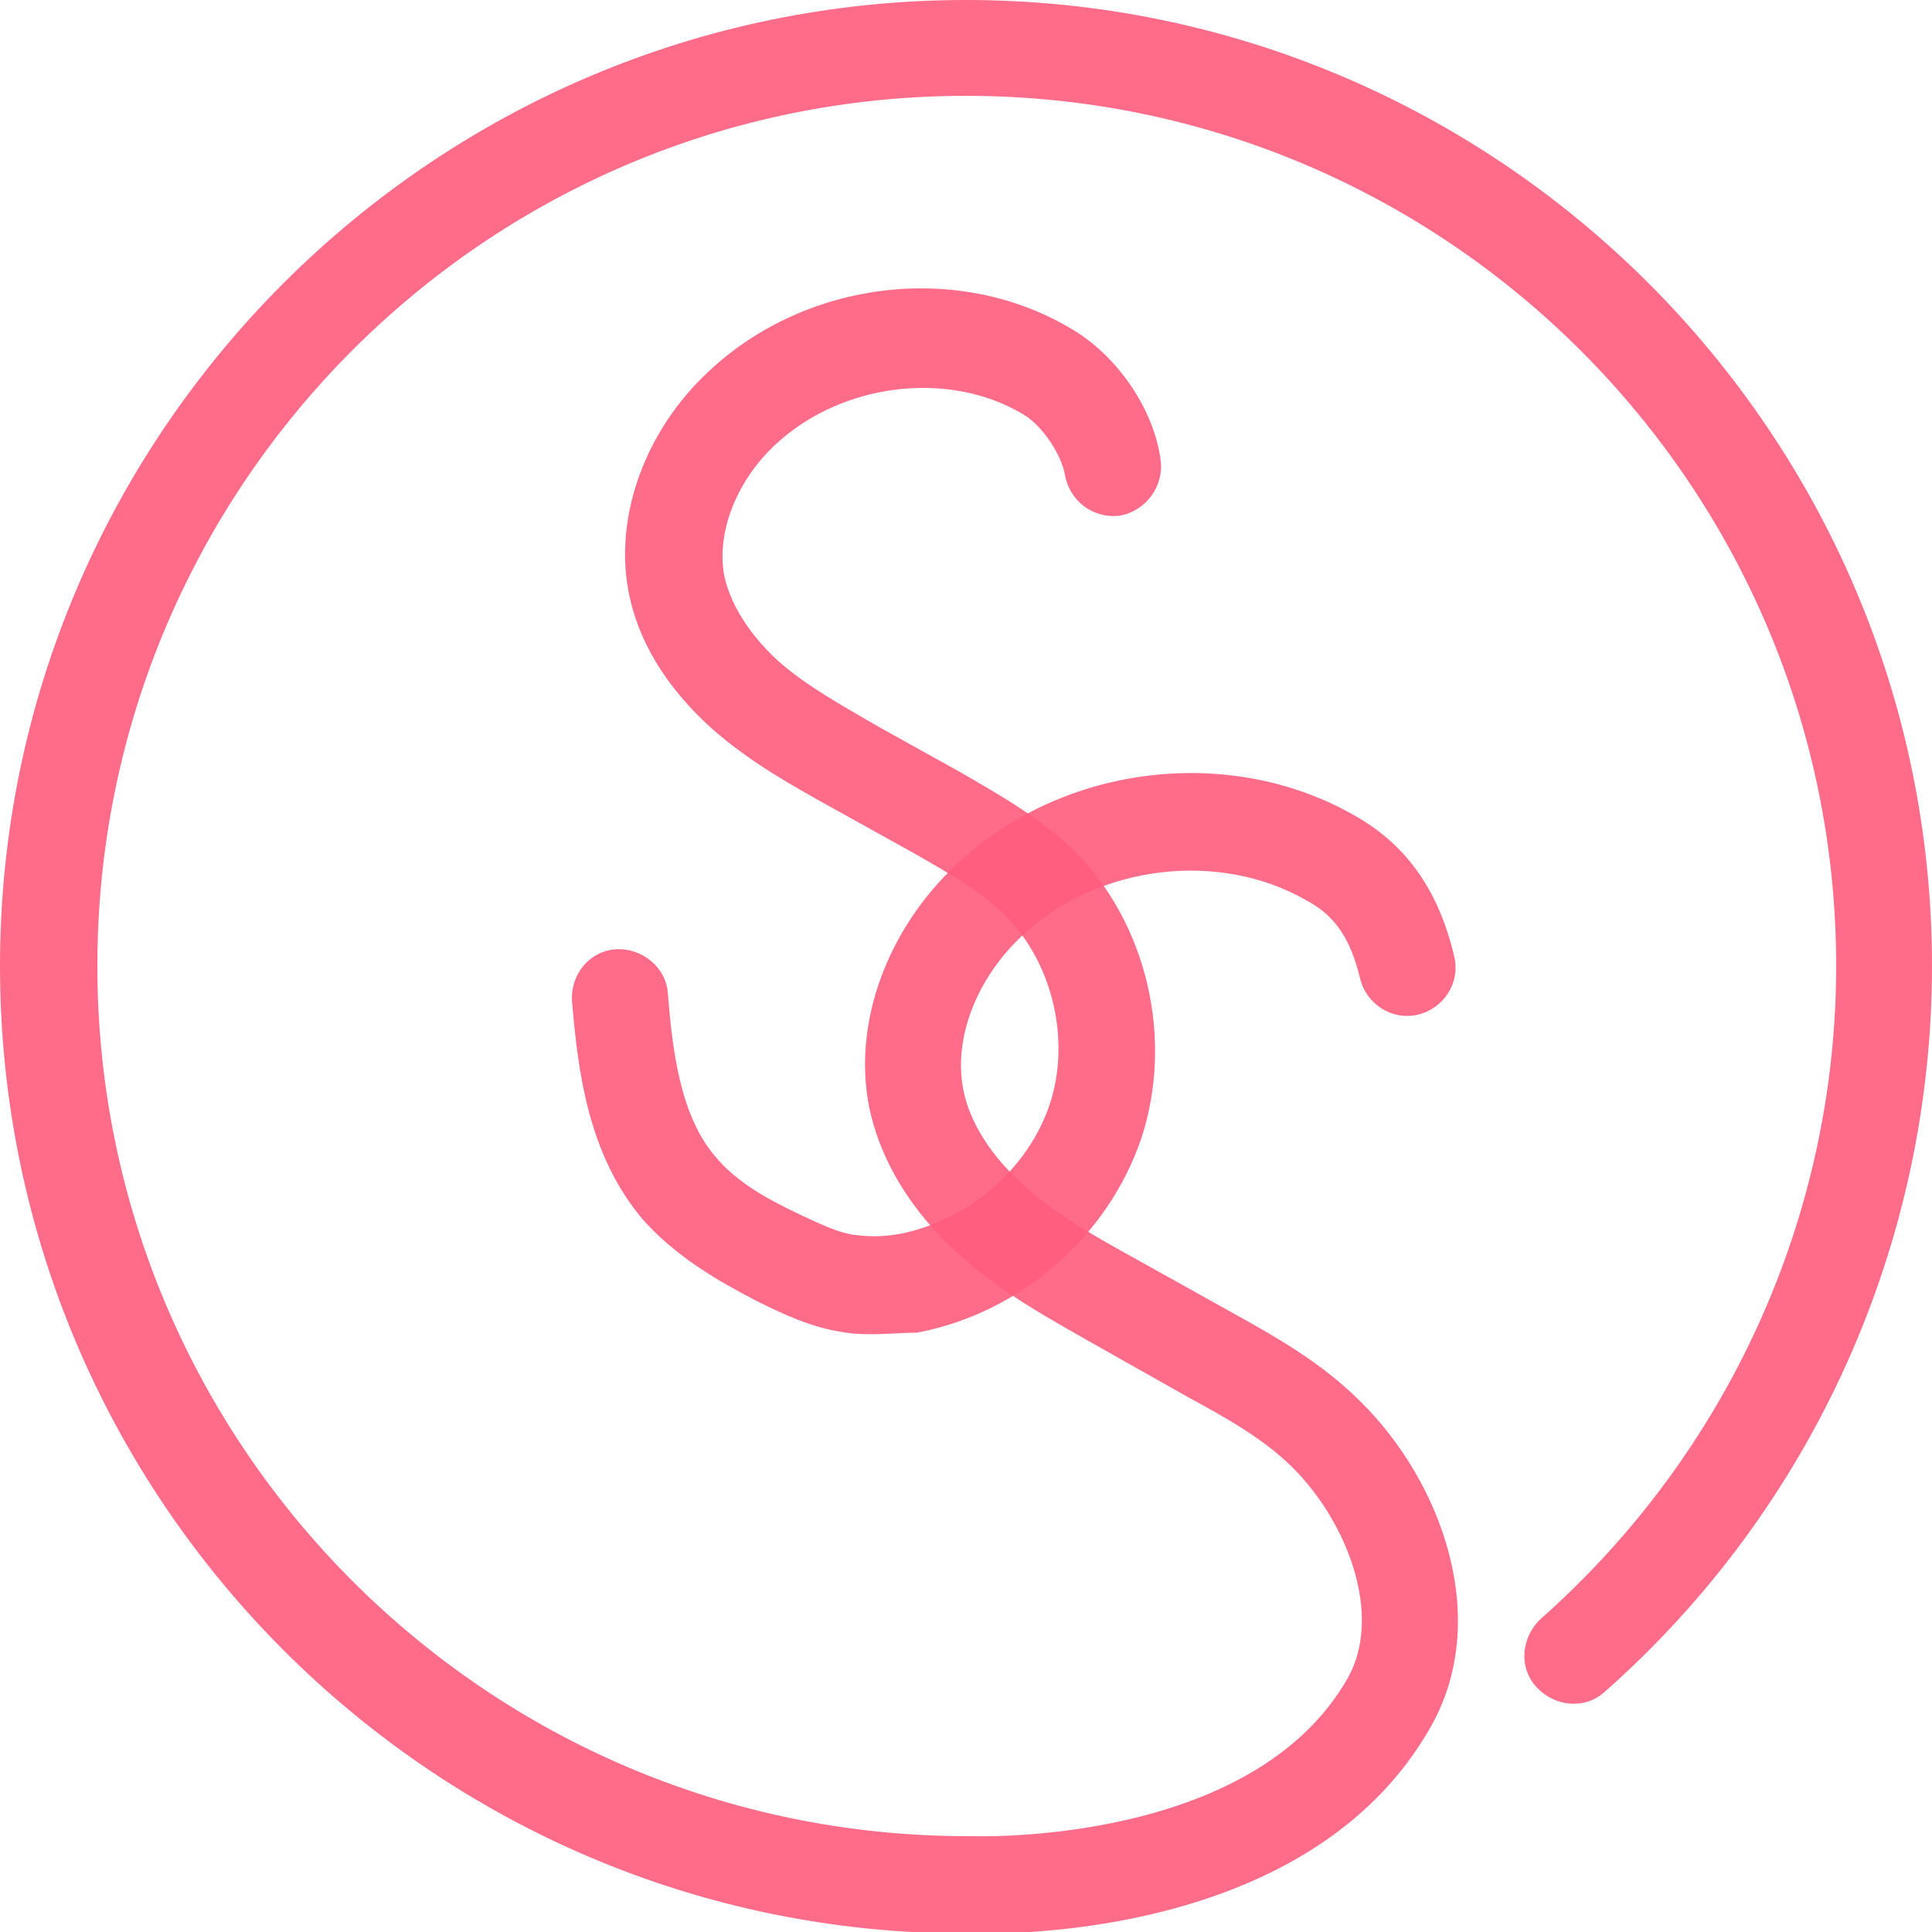 <?xml version="1.0" encoding="UTF-8"?>
<svg xmlns="http://www.w3.org/2000/svg" width="127" height="127" viewBox="0 0 127 127">
  <g opacity=".91">
    <path fill="#ff4d70" d="M57.4 87.7c-.6 0-1.2 0-1.8-.1-2.2-.3-4.1-1.2-5.9-2.1-2.5-1.3-5.3-2.9-7.5-5.4-3.5-4.2-4.2-9.5-4.6-14.3-.1-1.8 1.2-3.3 2.9-3.4 1.7-.1 3.3 1.2 3.4 2.9.3 3.7.8 8 3.1 10.7 1.4 1.7 3.4 2.8 5.5 3.8 1.5.7 2.7 1.3 3.9 1.4.8.1 1.7.1 2.8-.1 4.5-.9 8.4-4.3 9.8-8.5 1.4-4.2.2-9.3-2.9-12.4-1.6-1.6-3.9-2.9-6-4.1l-5.4-3c-2.7-1.5-5.4-3-7.9-5.2-3-2.7-4.9-5.8-5.5-9.1-.9-4.9 1.1-10.5 5.3-14.4 6.4-6 16.4-7.2 23.8-2.8 3.1 1.8 5.5 5.4 5.9 8.7.2 1.7-1 3.3-2.7 3.6-1.8.2-3.3-1-3.6-2.7-.2-1.2-1.4-3.2-2.8-4-4.9-2.9-11.9-2-16.2 2-2.6 2.4-3.9 5.8-3.4 8.6.5 2.4 2.2 4.4 3.5 5.6 1.9 1.7 4.3 3 6.7 4.4l5.4 3c2.4 1.4 5.1 2.9 7.4 5.1 4.8 4.8 6.6 12.4 4.4 19-2.2 6.4-7.9 11.4-14.7 12.7-.9 0-1.9.1-2.9.1z" opacity=".91"></path>
    <path fill="#ff4d70" d="M64.7 127.1h-1.2C28.5 127.1 0 98.6 0 63.5 0 28.5 28.5 0 63.5 0S127 28.5 127 63.5c0 18.2-7.8 35.6-21.5 47.7-1.3 1.2-3.3 1-4.5-.3-1.2-1.3-1-3.3.3-4.5 12.3-10.9 19.4-26.5 19.4-42.9 0-31.5-25.6-57.2-57.2-57.2S6.4 32 6.4 63.5c0 31.5 25.6 57.2 57.2 57.2h.2c.2 0 18.5.7 24.8-10.4 2.3-4.1 0-10.2-3.6-13.8-1.9-1.9-4.4-3.3-6.8-4.6L72 88.4c-3-1.7-6.1-3.4-8.8-5.8-3.3-2.9-5.4-6.4-6.1-10-1-5.4 1.2-11.5 5.8-15.8 7-6.6 18.1-7.9 26.3-3.1 3.3 1.9 5.4 4.9 6.4 9.2.4 1.7-.7 3.4-2.4 3.8-1.7.4-3.4-.7-3.8-2.4-.6-2.5-1.6-4.1-3.5-5.1-5.7-3.3-13.7-2.4-18.7 2.3-3 2.8-4.5 6.7-3.9 10 .5 2.8 2.5 5.1 4.1 6.5 2.2 2 5 3.5 7.7 5l6.1 3.4c2.7 1.5 5.7 3.2 8.2 5.7 5.4 5.3 8.7 14.4 4.6 21.5-7.2 12.6-24.4 13.5-29.3 13.5z" opacity=".91"></path>
  </g>
</svg>
